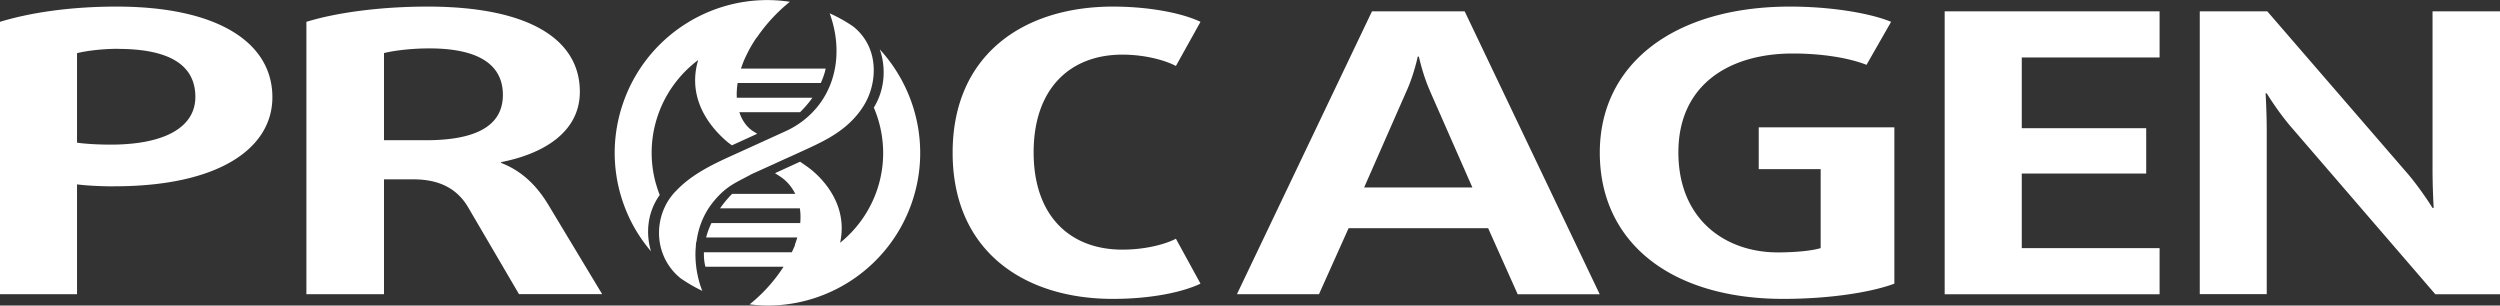 <svg xmlns="http://www.w3.org/2000/svg" viewBox="0 0 352.81 43.12"><rect x="0" y="0" width="352.81" height="43.12" fill="#333333" stroke="none"/><defs><style>.cls-1{fill:#fff;stroke-width:0}</style></defs><path d="M93.1 27.51c-.17-.43-.32-.87-.45-1.31-.07-.24-.15-.49-.21-.74-.75-3.04-.62-6.23.43-9.26 1.1-3.16 3.11-5.81 5.66-7.73-1.84 6.2 2.75 10.37 4.04 11.49.22.19.48.37.72.55l3.57-1.63c-.2-.13-.41-.26-.62-.39-.87-.58-1.52-1.5-1.9-2.66h8.57c.68-.67 1.26-1.35 1.74-2.04h-10.67c-.03-.66 0-1.35.12-2.08h11.74c.24-.54.44-1.08.58-1.6.04-.15.07-.29.1-.43h-11.95c.11-.34.24-.69.38-1.04s.02-.05.05-.13c0-.01.01-.02.02-.04.07-.15.18-.41.35-.74.38-.8.85-1.62 1.41-2.44h.03a23.478 23.478 0 0 1 4.66-5.04h.01-.04a21.88 21.88 0 0 0-3.13-.24c-9.17 0-17.36 5.82-20.36 14.49-1.89 5.44-1.54 11.29.97 16.47.8 1.64 1.8 3.14 2.95 4.5-.69-2.32-.64-5.34 1.24-7.96ZM124.15 6.96c.82 2.24.88 5.44-.83 8.22 1.53 3.6 1.8 7.75.42 11.73a16.311 16.311 0 0 1-5.18 7.35c1.2-5.52-2.7-9.28-4.37-10.54-.42-.32-.85-.6-1.28-.9l-3.54 1.62c.25.16.5.32.76.49.86.57 1.59 1.4 2.1 2.43h-8.91c-.66.67-1.22 1.35-1.7 2.04h11.26c.1.65.12 1.35.05 2.08H100.4c-.2.42-.37.83-.51 1.23-.09.27-.17.54-.24.8h12.87c-.1.34-.22.69-.35 1.04h.04s-.15.4-.47 1.05h-12.4c-.02.74.05 1.42.21 2.04h11.03s-.05.07-.07.11a22.233 22.233 0 0 1-4.72 5.2c.83.1 1.67.17 2.52.17 9.17 0 17.35-5.82 20.36-14.49 2.69-7.75.68-16.01-4.52-21.67Z" class="cls-1"/><path d="M98.18 35.08c0-.15.02-.3.03-.45 0-.08 0-.15.02-.23 0-.08 0-.15.02-.23l.04-.04c.28-2.18 1.12-4.16 2.5-5.8.48-.57.99-1.11 1.59-1.59 1.11-.9 2.46-1.48 3.7-2.17 0 0 .88-.4 2.03-.92.29-.13.59-.27.91-.41.93-.43 1.92-.88 2.73-1.24.95-.43 1.64-.75 1.64-.75 2.45-1.12 4.91-2.25 6.91-4.31.28-.28.54-.58.8-.9a11.742 11.742 0 0 0 1.01-1.5c.07-.12.13-.24.19-.36.09-.19.18-.38.26-.57.79-1.9 1.02-4.15.37-6.22a7.529 7.529 0 0 0-2.52-3.65 21.2 21.2 0 0 0-3.3-1.85s-.01-.02-.02-.02v.02c.81 2.22 1.09 4.43.91 6.51-.07.8-.21 1.58-.42 2.33-.43 1.56-1.16 3-2.16 4.26a12.33 12.33 0 0 1-4.52 3.51l-2.72 1.24-3.67 1.67-1.04.47c-2.46 1.12-5.76 2.6-8.05 5.05-.1.1-.21.2-.3.31l-.03.03c-.29.33-.55.69-.79 1.06-.07.11-.14.22-.2.33-.08.13-.14.26-.2.38-.02.04-.03.07-.05.11-.92 1.9-1.14 4.24-.41 6.39a8.128 8.128 0 0 0 2.62 3.74c.97.67 1.98 1.26 3.06 1.77v.01c-.02-.05-1.16-2.61-.95-5.98ZM16.15 26.3c-1.89 0-4.02-.11-5.28-.28v15.5H0V3.08C4.33 1.76 10 .93 16.46.93c14.18 0 21.98 5.02 21.98 12.79 0 7.22-7.56 12.57-22.29 12.57Zm.47-19.41c-2.21 0-4.41.28-5.75.61v12.63c1.1.17 2.91.28 4.73.28 7.8 0 11.97-2.54 11.97-6.73 0-4.58-3.78-6.78-10.95-6.78ZM73.25 41.52l-7.17-12.24c-1.42-2.43-3.78-3.97-7.72-3.97h-4.17v16.21H43.24V3.08C47.73 1.7 54.03.93 60.33.93c14.26 0 21.5 4.58 21.5 12.02 0 5.74-5.2 8.77-11.11 9.93v.11c2.99 1.16 5.04 3.25 6.62 5.84l7.64 12.68H73.24ZM60.57 6.83c-2.36 0-4.88.28-6.38.66v12.3h5.91c7.01 0 10.87-1.99 10.87-6.4 0-4.14-3.23-6.56-10.4-6.56ZM157.05 42.18c-12.52 0-22.61-6.73-22.61-20.63S144.53.93 157.05.93c5.04 0 9.69.88 12.37 2.15l-3.47 6.23c-1.58-.83-4.41-1.6-7.56-1.6-7.33 0-12.52 4.74-12.52 13.79s5.2 13.73 12.52 13.73c3.15 0 5.99-.72 7.56-1.54l3.47 6.34c-2.68 1.27-7.17 2.15-12.37 2.15ZM214.18 41.52l-4.17-9.32h-19.69l-4.18 9.32h-11.58L193.62 1.6h13.08l19.06 39.93h-11.58Zm-12.37-28.68c-1.02-2.26-1.57-4.85-1.57-4.85h-.16s-.55 2.59-1.58 4.85l-5.99 13.62h15.28l-5.99-13.62ZM251.68 42.18c-15.91 0-25.91-8-25.91-20.63S236.39.93 252.62.93c5.83 0 11.34.94 14.26 2.15l-3.47 6.07c-2.21-.88-5.91-1.6-10.4-1.6-8.98 0-16.15 4.41-16.15 13.95s6.69 14.12 14.02 14.12c2.76 0 5.04-.28 6.06-.61V23.87h-8.74v-5.9h19.14v22.06c-3.07 1.16-8.9 2.15-15.67 2.15ZM274.44 41.52V1.6h30.33v6.51h-19.45v9.98h17.56v6.4h-17.56v10.53h19.45v6.51h-30.33ZM343.68 41.52l-20.4-23.66c-1.89-2.21-3.39-4.69-3.39-4.69h-.16s.16 2.7.16 5.18v23.16h-9.45V1.6h9.53l19.93 23.05c1.81 2.15 3.39 4.69 3.39 4.69h.16s-.16-2.81-.16-5.35V1.6h9.53v39.93h-9.14Z" class="cls-1"/></svg>